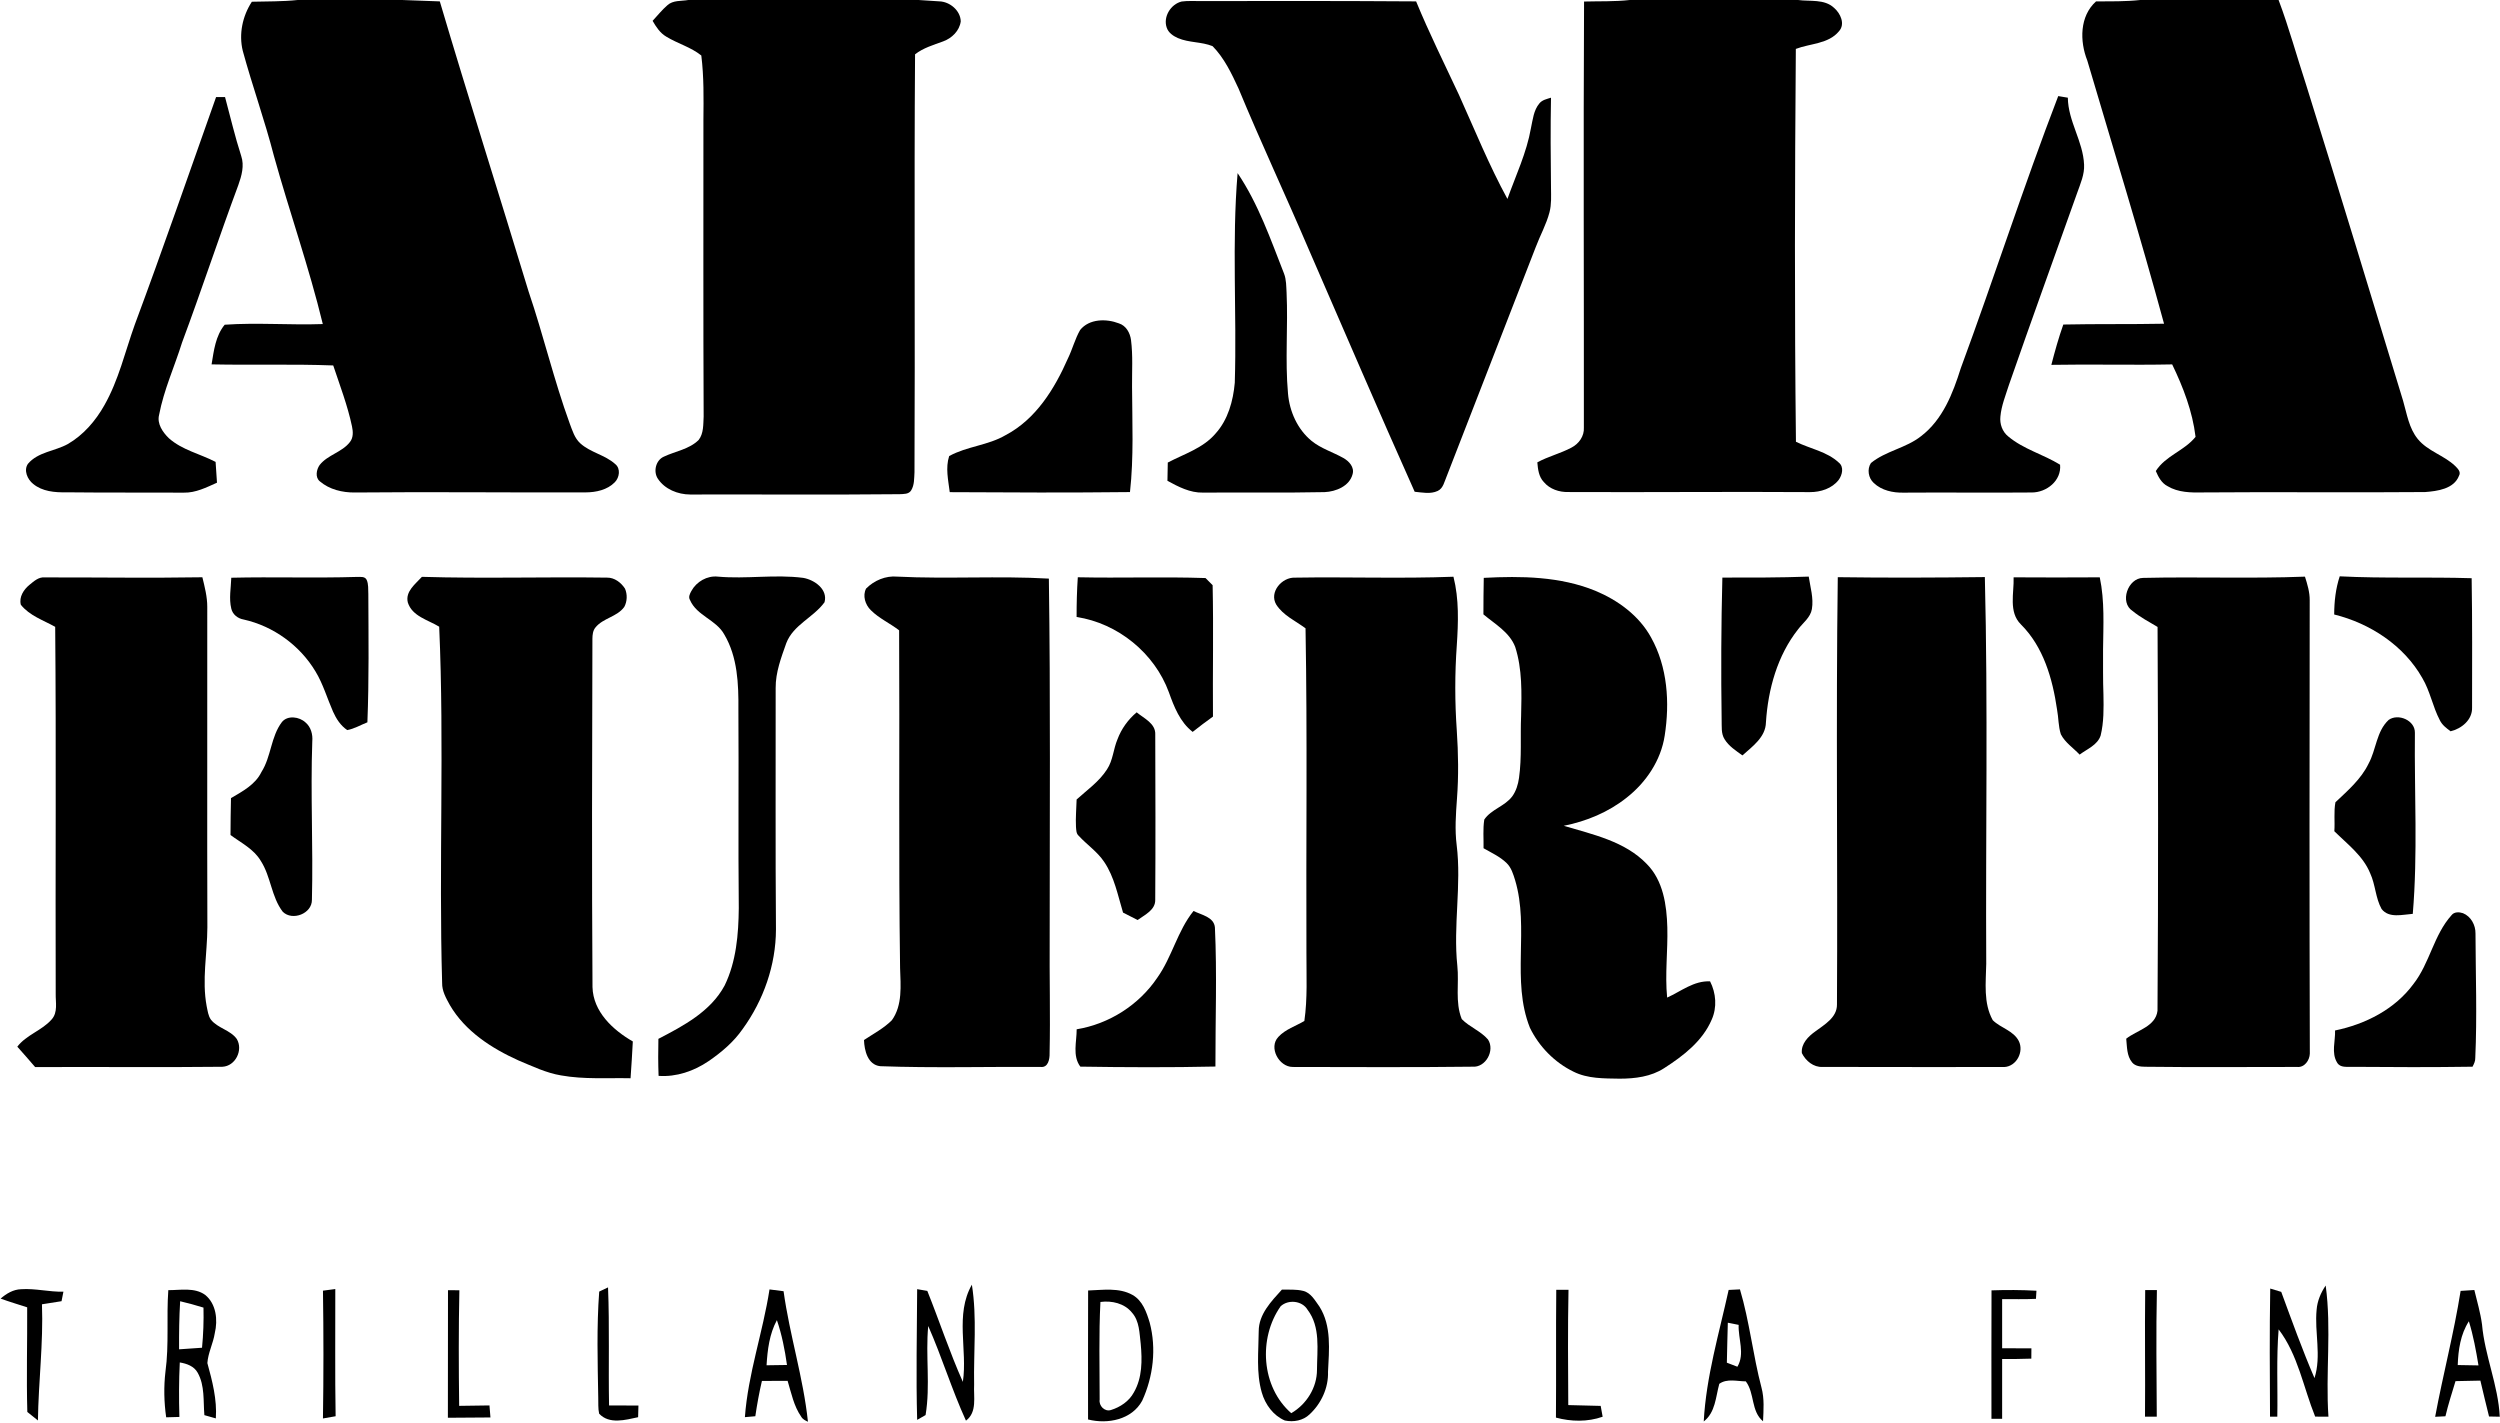 <?xml version="1.0" encoding="UTF-8" ?>
<!DOCTYPE svg PUBLIC "-//W3C//DTD SVG 1.1//EN" "http://www.w3.org/Graphics/SVG/1.1/DTD/svg11.dtd">
<svg width="1170pt" height="666pt" viewBox="0 0 1170 666" version="1.1" xmlns="http://www.w3.org/2000/svg">
<g id="#000000ff">
<path fill="#000000" opacity="1.00" d=" M 139.30 0.00 L 188.21 0.00 C 192.61 0.16 201.42 0.48 205.83 0.65 C 219.26 46.04 233.66 91.15 247.39 136.46 C 254.33 156.89 259.25 177.95 266.64 198.23 C 267.87 201.47 268.90 205.03 271.54 207.45 C 276.30 211.81 283.15 212.85 287.93 217.19 C 290.55 219.29 289.91 223.49 287.74 225.68 C 284.22 229.30 278.92 230.42 274.04 230.44 C 238.03 230.57 202.02 230.13 166.01 230.49 C 160.22 230.54 154.18 229.10 149.70 225.28 C 147.39 223.44 148.08 219.75 149.60 217.62 C 153.36 212.83 160.09 211.69 163.79 206.84 C 165.43 204.76 165.25 201.97 164.73 199.53 C 162.67 189.78 159.09 180.46 155.95 171.03 C 136.98 170.31 118.00 170.93 99.02 170.53 C 100.08 164.09 100.86 157.22 105.15 151.97 C 120.45 150.90 135.77 152.21 151.07 151.66 C 144.64 125.09 135.51 99.29 128.20 72.98 C 123.93 56.40 118.11 40.28 113.61 23.77 C 111.70 15.93 113.49 7.51 117.87 0.81 C 125.01 0.62 132.18 0.76 139.30 0.00 Z" />
<path fill="#000000" opacity="1.00" d=" M 322.12 0.00 L 429.88 0.00 C 432.30 0.16 437.14 0.47 439.56 0.63 C 444.48 0.75 449.53 4.92 449.63 10.03 C 449.03 14.43 445.45 17.91 441.39 19.37 C 436.86 21.05 432.11 22.39 428.25 25.42 C 427.77 90.62 428.31 155.81 427.98 221.01 C 427.80 223.84 427.98 226.95 426.44 229.47 C 425.33 231.36 422.90 231.17 421.02 231.28 C 388.35 231.62 355.67 231.34 323.00 231.43 C 317.24 231.41 311.11 228.97 307.87 224.03 C 305.65 220.68 306.90 215.41 310.63 213.74 C 316.07 211.15 322.55 210.29 326.98 205.89 C 329.36 202.82 329.09 198.63 329.31 194.95 C 329.09 148.64 329.22 102.33 329.20 56.02 C 329.29 46.00 329.46 35.94 328.21 25.97 C 323.31 22.03 317.12 20.40 311.82 17.15 C 308.91 15.47 307.06 12.58 305.42 9.75 C 307.70 7.31 309.78 4.66 312.32 2.47 C 314.97 0.03 318.83 0.58 322.12 0.00 Z" />
<path fill="#000000" opacity="1.00" d=" M 762.73 0.00 L 841.49 0.00 C 847.04 0.76 853.83 -0.55 858.32 3.66 C 861.32 6.21 863.72 11.29 860.61 14.66 C 855.68 20.62 847.16 20.31 840.45 22.89 C 839.97 84.18 839.81 145.47 840.50 206.75 C 847.15 210.05 854.99 211.29 860.56 216.50 C 863.08 218.48 862.18 222.29 860.53 224.55 C 857.41 228.63 852.04 230.33 847.06 230.31 C 809.37 230.06 771.67 230.45 733.98 230.27 C 729.71 230.38 725.28 228.92 722.49 225.57 C 720.13 223.11 719.75 219.61 719.47 216.38 C 724.57 213.59 730.30 212.23 735.43 209.49 C 738.91 207.71 741.49 204.12 741.25 200.09 C 741.31 133.64 740.99 67.18 741.34 0.72 C 748.47 0.52 755.61 0.80 762.73 0.00 Z" />
<path fill="#000000" opacity="1.00" d=" M 1001.63 0.00 L 1066.38 0.00 C 1071.28 13.01 1074.92 26.47 1079.26 39.67 C 1094.65 88.89 1109.62 138.25 1124.65 187.58 C 1126.43 193.69 1127.37 200.38 1131.53 205.47 C 1136.17 211.16 1143.75 213.05 1148.98 218.04 C 1150.19 219.28 1151.89 220.81 1150.80 222.69 C 1148.42 228.84 1140.71 229.84 1134.98 230.28 C 1100.32 230.59 1065.65 230.16 1030.99 230.46 C 1025.37 230.58 1019.37 230.52 1014.41 227.52 C 1011.60 226.08 1010.11 223.21 1008.92 220.44 C 1013.47 213.26 1022.32 210.96 1027.52 204.44 C 1026.09 192.54 1021.75 181.26 1016.58 170.54 C 997.73 170.93 978.88 170.40 960.03 170.75 C 961.67 164.40 963.43 158.07 965.63 151.88 C 981.34 151.54 997.06 151.82 1012.77 151.50 C 1001.57 110.21 988.94 69.33 976.84 28.30 C 973.28 19.28 973.23 7.61 980.93 0.67 C 987.84 0.62 994.74 0.75 1001.63 0.00 Z" />
<path fill="#000000" opacity="1.00" d=" M 546.01 12.89 C 544.28 7.84 547.93 1.94 553.01 0.71 C 556.00 0.29 559.03 0.56 562.04 0.50 C 595.61 0.43 629.17 0.42 662.74 0.65 C 668.84 15.47 675.98 29.81 682.76 44.32 C 690.14 60.67 696.87 77.34 705.48 93.10 C 709.38 82.13 714.47 71.48 716.49 59.93 C 717.35 55.98 717.73 51.60 720.44 48.39 C 721.77 46.74 723.95 46.33 725.87 45.72 C 725.60 59.80 725.70 73.89 725.87 87.97 C 725.90 91.76 726.14 95.61 725.17 99.31 C 723.70 105.03 720.76 110.19 718.70 115.70 C 704.81 151.48 690.88 187.24 677.00 223.03 C 675.95 225.42 675.45 228.56 672.82 229.77 C 669.44 231.34 665.61 230.48 662.07 230.14 C 645.18 192.43 628.93 154.44 612.43 116.56 C 601.69 91.41 590.08 66.65 579.61 41.38 C 576.37 34.38 572.95 27.16 567.50 21.61 C 562.32 19.48 556.43 20.05 551.27 17.82 C 549.04 16.85 546.79 15.31 546.01 12.89 Z" />
<path fill="#000000" opacity="1.00" d=" M 101.13 45.42 C 102.52 45.42 103.92 45.42 105.32 45.43 C 107.80 54.63 109.96 63.93 112.89 73.01 C 114.43 77.53 113.07 82.31 111.53 86.63 C 102.45 111.05 94.33 135.81 85.23 160.22 C 81.69 171.56 76.67 182.47 74.45 194.19 C 73.41 198.35 76.17 202.28 78.99 205.05 C 85.21 210.62 93.64 212.39 100.90 216.17 C 101.10 219.41 101.31 222.66 101.55 225.90 C 96.63 228.10 91.58 230.68 86.05 230.56 C 67.71 230.46 49.37 230.61 31.03 230.40 C 25.66 230.51 19.82 230.03 15.51 226.46 C 12.86 224.38 10.96 220.10 13.08 217.07 C 17.78 211.48 25.67 211.18 31.73 207.82 C 39.01 203.60 44.69 197.02 48.79 189.75 C 55.53 177.95 58.54 164.58 63.09 151.89 C 76.25 116.57 88.51 80.93 101.13 45.42 Z" />
<path fill="#000000" opacity="1.00" d=" M 963.25 44.97 C 964.74 45.22 966.24 45.47 967.75 45.72 C 967.85 56.72 974.90 66.14 975.35 77.06 C 975.59 81.65 973.65 85.92 972.16 90.15 C 961.50 120.17 950.61 150.11 940.16 180.20 C 938.64 185.04 936.64 189.83 936.19 194.93 C 935.81 198.39 937.08 202.03 939.84 204.24 C 946.98 210.25 956.27 212.62 964.12 217.49 C 964.85 224.93 957.79 230.53 950.81 230.48 C 930.85 230.67 910.89 230.40 890.93 230.56 C 885.96 230.68 880.63 229.56 876.93 226.04 C 874.38 223.74 873.69 219.56 875.61 216.68 C 882.56 211.01 892.01 209.72 899.03 204.15 C 909.17 196.43 913.94 184.13 917.63 172.38 C 933.25 130.06 947.06 87.08 963.25 44.97 Z" />
<path fill="#000000" opacity="1.00" d=" M 579.20 81.02 C 588.91 95.44 594.63 111.99 600.93 128.05 C 602.03 130.91 601.94 134.02 602.12 137.02 C 602.85 152.74 601.36 168.51 602.79 184.21 C 603.50 192.58 607.22 200.90 613.77 206.30 C 618.19 209.92 623.77 211.57 628.69 214.34 C 631.35 215.83 633.98 218.65 633.00 221.96 C 631.53 227.53 625.20 230.08 619.94 230.31 C 600.96 230.71 581.97 230.40 562.98 230.54 C 556.96 230.68 551.49 227.82 546.36 225.02 C 546.40 222.17 546.45 219.33 546.52 216.48 C 554.19 212.43 563.03 209.76 568.84 202.94 C 574.72 196.47 577.12 187.64 577.88 179.12 C 578.87 146.43 576.46 113.66 579.20 81.02 Z" />
<path fill="#000000" opacity="1.00" d=" M 505.49 154.45 C 509.74 149.14 517.74 149.06 523.63 151.33 C 527.03 152.39 528.89 155.83 529.32 159.17 C 530.24 166.41 529.74 173.72 529.80 181.00 C 529.87 197.43 530.65 213.92 528.83 230.29 C 500.72 230.62 472.60 230.50 444.48 230.33 C 443.79 224.74 442.42 218.96 444.21 213.44 C 452.52 208.85 462.42 208.47 470.63 203.64 C 484.78 196.21 493.56 181.95 499.79 167.75 C 501.91 163.41 503.09 158.64 505.49 154.45 Z" />
<path fill="#000000" opacity="1.00" d=" M 13.79 273.71 C 15.84 272.06 18.04 269.96 20.89 270.23 C 45.49 270.18 70.10 270.58 94.71 270.16 C 95.81 274.70 97.01 279.28 97.00 283.99 C 97.07 333.99 96.89 383.99 97.05 433.99 C 97.01 446.29 94.43 458.67 96.72 470.91 C 97.19 473.04 97.41 475.36 98.71 477.20 C 101.93 481.25 107.79 482.01 110.82 486.25 C 113.90 491.42 110.20 498.98 104.04 499.25 C 74.85 499.59 45.65 499.23 16.46 499.40 C 13.69 496.20 10.93 492.99 8.10 489.85 C 12.36 484.27 19.60 482.32 24.16 477.11 C 27.17 473.78 25.98 469.06 26.07 465.02 C 25.88 407.80 26.34 350.58 25.83 293.36 C 20.30 290.26 13.80 288.15 9.75 283.02 C 8.82 279.38 11.09 275.92 13.79 273.71 Z" />
<path fill="#000000" opacity="1.00" d=" M 108.24 270.38 C 127.84 269.91 147.45 270.61 167.05 270.00 C 168.59 270.05 170.73 269.63 171.58 271.34 C 172.54 273.42 172.25 275.81 172.38 278.04 C 172.45 298.04 172.73 318.05 171.94 338.04 C 168.81 339.27 165.84 341.06 162.51 341.68 C 159.43 339.61 157.36 336.40 155.87 333.07 C 153.12 326.83 151.24 320.19 147.70 314.32 C 140.39 302.07 127.94 293.03 114.01 289.93 C 111.31 289.48 108.89 287.60 108.25 284.87 C 107.08 280.12 108.09 275.20 108.24 270.38 Z" />
<path fill="#000000" opacity="1.00" d=" M 197.46 269.96 C 226.33 270.84 255.22 269.91 284.09 270.33 C 287.57 270.25 290.69 272.67 292.50 275.48 C 293.65 278.13 293.56 281.50 292.15 284.05 C 288.80 288.71 282.23 289.23 278.67 293.66 C 277.46 295.12 277.28 297.08 277.25 298.90 C 277.08 353.25 276.94 407.60 277.29 461.95 C 277.57 473.46 286.83 482.04 296.16 487.40 C 295.85 493.14 295.52 498.88 295.10 504.62 C 284.25 504.39 273.30 505.22 262.56 503.29 C 255.58 502.12 249.16 499.00 242.68 496.30 C 230.06 490.62 217.68 482.62 210.55 470.40 C 208.78 467.18 206.82 463.80 206.92 460.00 C 205.31 404.44 208.00 348.83 205.54 293.29 C 200.34 290.11 192.91 288.46 190.86 281.96 C 189.59 276.81 194.44 273.30 197.46 269.96 Z" />
<path fill="#000000" opacity="1.00" d=" M 323.56 276.59 C 325.94 272.21 330.95 269.31 335.97 269.86 C 349.26 271.06 362.64 268.72 375.89 270.44 C 381.14 271.33 387.53 275.81 385.88 281.85 C 380.73 288.97 371.26 292.40 367.98 300.99 C 365.59 307.75 362.95 314.67 363.01 321.96 C 363.06 359.63 362.85 397.31 363.15 434.99 C 363.11 451.65 357.33 468.11 347.58 481.56 C 343.37 487.63 337.65 492.49 331.59 496.63 C 324.76 501.28 316.55 504.10 308.22 503.51 C 307.99 497.74 308.00 491.95 308.13 486.18 C 319.90 480.07 332.62 473.36 339.13 461.21 C 344.58 450.02 345.62 437.28 345.75 425.02 C 345.43 394.03 345.78 363.03 345.57 332.03 C 345.68 320.15 345.20 307.50 339.00 297.00 C 335.25 290.05 326.08 288.19 322.92 280.81 C 322.05 279.39 322.87 277.87 323.56 276.59 Z" />
<path fill="#000000" opacity="1.00" d=" M 405.32 275.46 C 409.09 271.64 414.52 269.35 419.93 269.86 C 443.57 271.04 467.25 269.43 490.87 270.79 C 491.67 326.84 491.24 382.90 491.25 438.95 C 491.11 456.96 491.60 474.98 491.21 492.99 C 491.28 495.63 490.57 499.74 487.03 499.33 C 462.00 499.16 436.95 499.89 411.94 498.98 C 406.08 498.34 404.52 491.62 404.35 486.73 C 408.77 483.78 413.61 481.27 417.39 477.47 C 422.45 470.42 421.49 461.22 421.24 453.04 C 420.50 400.36 421.08 347.68 420.79 295.00 C 416.50 291.67 411.40 289.43 407.54 285.56 C 404.94 283.02 403.60 278.82 405.32 275.46 Z" />
<path fill="#000000" opacity="1.00" d=" M 504.41 270.16 C 524.33 270.60 544.27 269.86 564.19 270.53 C 565.29 271.64 566.40 272.75 567.51 273.87 C 567.96 294.36 567.50 314.87 567.67 335.36 C 564.43 337.67 561.27 340.07 558.16 342.53 C 552.25 337.93 549.46 330.79 547.03 323.97 C 540.33 305.65 523.13 291.69 503.85 288.75 C 503.84 282.55 503.99 276.35 504.41 270.16 Z" />
<path fill="#000000" opacity="1.00" d=" M 597.29 282.96 C 593.83 277.16 599.92 270.07 606.07 270.34 C 630.78 269.92 655.51 270.86 680.22 269.91 C 682.87 280.41 682.49 291.33 681.78 302.04 C 680.83 315.31 680.85 328.65 681.78 341.92 C 682.49 352.54 682.67 363.22 681.86 373.85 C 681.34 381.04 680.81 388.29 681.72 395.48 C 684.04 414.27 680.05 433.16 682.03 451.97 C 682.92 460.25 680.90 468.99 684.10 476.93 C 687.72 480.67 692.97 482.49 696.38 486.49 C 699.75 491.59 695.30 499.78 689.01 499.21 C 660.99 499.56 632.96 499.37 604.94 499.34 C 598.53 499.28 593.60 490.22 598.25 485.29 C 601.54 481.71 606.35 480.24 610.44 477.82 C 611.96 467.27 611.38 456.61 611.41 446.00 C 611.19 395.35 611.88 344.70 610.99 294.05 C 606.28 290.56 600.55 288.04 597.29 282.96 Z" />
<path fill="#000000" opacity="1.00" d=" M 694.40 270.44 C 711.91 269.51 730.12 269.75 746.60 276.48 C 757.20 280.89 767.07 288.09 772.69 298.31 C 780.44 312.17 781.49 328.83 779.08 344.27 C 777.32 355.84 770.39 366.15 761.28 373.30 C 752.77 380.08 742.47 384.37 731.84 386.47 C 745.43 390.54 760.44 393.70 770.66 404.31 C 778.39 412.08 780.03 423.60 780.31 434.07 C 780.59 445.00 779.15 455.95 780.22 466.87 C 786.74 463.94 792.75 458.89 800.32 459.28 C 803.12 464.80 803.64 471.45 801.09 477.16 C 796.81 487.22 787.79 494.15 778.84 499.89 C 772.70 503.90 765.16 504.82 757.98 504.82 C 750.71 504.69 743.07 504.89 736.40 501.54 C 727.57 497.25 720.26 489.78 715.99 480.97 C 707.20 458.87 715.80 434.45 709.08 411.95 C 708.18 409.08 707.30 406.02 705.07 403.89 C 701.98 400.88 697.98 399.10 694.30 396.97 C 694.39 392.50 693.94 387.98 694.65 383.55 C 697.89 378.74 704.26 377.35 707.72 372.71 C 709.56 370.19 710.46 367.12 710.90 364.06 C 712.26 354.45 711.45 344.72 711.88 335.06 C 712.14 324.26 712.45 313.16 709.11 302.75 C 706.45 295.84 699.63 292.07 694.24 287.52 C 694.24 281.82 694.29 276.13 694.40 270.44 Z" />
<path fill="#000000" opacity="1.00" d=" M 806.07 270.31 C 819.54 270.32 833.02 270.35 846.49 269.85 C 847.23 274.86 848.83 279.93 847.97 285.03 C 847.31 288.99 843.82 291.43 841.55 294.46 C 831.80 306.78 827.46 322.57 826.46 338.04 C 826.34 344.98 820.13 349.34 815.45 353.53 C 812.41 351.32 809.08 349.23 807.09 345.94 C 805.40 343.28 805.84 340.00 805.73 337.01 C 805.41 314.78 805.49 292.54 806.07 270.31 Z" />
<path fill="#000000" opacity="1.00" d=" M 860.08 270.12 C 883.02 270.45 905.96 270.35 928.91 270.07 C 930.40 330.40 929.24 390.74 929.56 451.07 C 929.40 459.88 928.16 469.42 932.61 477.45 C 936.31 481.12 942.30 482.31 944.80 487.22 C 947.30 492.25 943.71 499.08 937.99 499.37 C 909.65 499.32 881.30 499.45 852.96 499.32 C 848.73 499.56 845.04 496.46 843.27 492.85 C 842.84 488.45 846.28 485.03 849.58 482.69 C 853.85 479.50 859.76 476.21 859.70 470.12 C 860.08 403.45 859.19 336.78 860.08 270.12 Z" />
<path fill="#000000" opacity="1.00" d=" M 942.37 270.19 C 955.80 270.27 969.25 270.29 982.69 270.19 C 985.03 281.29 984.35 292.69 984.23 303.95 C 984.27 310.98 984.14 318.02 984.41 325.06 C 984.53 331.46 984.63 337.97 983.10 344.23 C 981.61 348.72 976.76 350.53 973.26 353.16 C 970.32 350.01 966.47 347.56 964.48 343.64 C 963.26 339.89 963.43 335.85 962.69 332.00 C 960.60 317.66 956.34 302.71 945.78 292.22 C 939.89 286.41 942.64 277.49 942.37 270.19 Z" />
<path fill="#000000" opacity="1.00" d=" M 998.04 285.93 C 991.84 281.96 995.78 270.55 1002.95 270.46 C 1028.20 269.86 1053.47 270.85 1078.72 269.87 C 1079.86 273.47 1080.98 277.14 1080.94 280.96 C 1080.85 351.66 1080.79 422.37 1081.00 493.07 C 1080.92 496.20 1078.51 499.69 1075.05 499.33 C 1051.36 499.32 1027.66 499.54 1003.96 499.24 C 1001.79 499.21 999.32 499.02 997.84 497.22 C 995.28 494.13 995.47 489.87 995.07 486.11 C 1000.10 482.12 1008.82 480.49 1009.71 473.04 C 1010.12 413.17 1010.01 353.29 1009.74 293.41 C 1005.76 291.04 1001.63 288.87 998.04 285.93 Z" />
<path fill="#000000" opacity="1.00" d=" M 1094.99 269.72 C 1115.55 270.77 1136.15 269.96 1156.73 270.60 C 1157.07 290.77 1156.94 310.94 1156.93 331.12 C 1157.12 336.86 1152.04 341.02 1146.87 342.24 C 1144.93 340.80 1142.92 339.30 1141.85 337.08 C 1138.51 330.75 1137.32 323.51 1133.65 317.33 C 1125.01 302.07 1109.22 291.74 1092.40 287.58 C 1092.42 281.54 1093.09 275.47 1094.99 269.72 Z" />
<path fill="#000000" opacity="1.00" d=" M 522.99 345.97 C 524.82 341.07 527.96 336.73 531.96 333.37 C 535.40 336.23 540.97 338.59 540.66 343.89 C 540.74 369.61 540.82 395.34 540.65 421.06 C 540.79 425.90 535.73 428.12 532.41 430.57 C 530.13 429.40 527.86 428.24 525.58 427.09 C 523.14 419.02 521.55 410.45 516.75 403.36 C 513.56 398.57 508.69 395.34 504.84 391.16 C 503.63 390.11 503.70 388.43 503.56 386.99 C 503.33 382.71 503.75 378.43 503.86 374.15 C 508.80 369.68 514.44 365.77 518.08 360.07 C 520.90 355.84 521.03 350.57 522.99 345.97 Z" />
<path fill="#000000" opacity="1.00" d=" M 131.95 337.90 C 134.65 334.63 140.10 335.42 142.97 338.10 C 145.53 340.25 146.44 343.72 146.15 346.96 C 145.28 371.66 146.60 396.38 145.98 421.09 C 146.08 427.60 136.80 431.14 132.34 426.71 C 126.96 419.71 126.81 410.26 122.06 402.92 C 118.82 397.38 112.86 394.48 107.88 390.79 C 107.93 385.03 107.93 379.28 108.10 373.52 C 113.48 370.35 119.50 367.21 122.35 361.31 C 126.95 354.09 126.72 344.78 131.95 337.90 Z" />
<path fill="#000000" opacity="1.00" d=" M 1117.88 336.93 C 1122.33 333.73 1130.30 337.11 1130.17 342.95 C 1129.88 371.18 1131.55 399.49 1129.18 427.68 C 1124.39 428.01 1118.06 429.87 1114.59 425.42 C 1111.71 420.26 1111.73 414.05 1109.25 408.71 C 1105.91 400.49 1098.58 395.07 1092.47 389.02 C 1092.80 384.52 1092.15 379.85 1092.98 375.46 C 1098.73 370.01 1104.97 364.69 1108.48 357.41 C 1112.10 350.81 1112.12 342.30 1117.88 336.93 Z" />
<path fill="#000000" opacity="1.00" d=" M 541.62 457.56 C 548.54 447.84 551.04 435.67 558.58 426.33 C 562.19 428.19 568.12 429.08 568.58 434.04 C 569.60 455.73 568.77 477.44 568.82 499.14 C 547.74 499.61 526.66 499.51 505.58 499.18 C 501.81 494.06 503.92 487.52 503.88 481.71 C 519.05 479.22 533.03 470.33 541.62 457.56 Z" />
<path fill="#000000" opacity="1.00" d=" M 1147.33 428.30 C 1148.56 426.68 1150.91 426.77 1152.67 427.37 C 1156.39 428.85 1158.60 432.95 1158.53 436.87 C 1158.60 456.26 1159.31 475.68 1158.43 495.07 C 1158.49 496.58 1157.83 497.92 1157.14 499.22 C 1138.43 499.50 1119.72 499.44 1101.00 499.28 C 1098.49 499.16 1095.25 499.89 1093.76 497.27 C 1090.98 492.75 1093.00 487.22 1092.81 482.26 C 1106.96 479.36 1120.82 472.34 1129.51 460.49 C 1137.15 450.72 1138.96 437.58 1147.33 428.30 Z" />
<path fill="#000000" opacity="1.00" d=" M 450.62 646.72 C 452.86 631.65 446.85 615.23 454.84 601.23 C 457.30 616.71 455.59 632.43 455.89 648.02 C 455.57 653.73 457.42 660.87 452.07 664.87 C 445.46 650.40 440.84 635.12 434.41 620.57 C 433.09 634.44 435.48 648.45 433.17 662.25 C 431.85 662.99 430.53 663.74 429.23 664.50 C 428.66 644.11 429.14 623.72 429.23 603.33 C 430.81 603.59 432.39 603.86 433.98 604.14 C 439.65 618.28 444.41 632.80 450.62 646.72 Z" />
<path fill="#000000" opacity="1.00" d=" M 1084.18 612.92 C 1084.51 608.83 1086.14 604.99 1088.42 601.63 C 1091.20 622.00 1088.32 642.57 1089.71 663.00 C 1087.62 662.99 1085.56 662.99 1083.50 662.98 C 1077.97 649.31 1075.50 634.12 1066.40 622.14 C 1065.30 635.73 1066.03 649.38 1065.78 663.00 C 1064.63 662.99 1063.49 662.99 1062.37 663.00 C 1062.26 643.01 1062.12 623.02 1062.47 603.04 C 1064.18 603.55 1065.89 604.07 1067.62 604.60 C 1072.60 618.13 1077.48 631.71 1083.18 644.96 C 1086.52 634.50 1083.13 623.58 1084.18 612.92 Z" />
<path fill="#000000" opacity="1.00" d=" M 0.29 607.75 C 2.98 605.40 6.21 603.46 9.88 603.35 C 16.51 602.90 23.05 604.68 29.68 604.51 C 29.38 605.99 29.09 607.47 28.80 608.96 C 25.75 609.43 22.69 609.92 19.64 610.41 C 20.32 628.56 18.01 646.64 17.75 664.78 C 16.09 663.45 14.44 662.13 12.79 660.81 C 12.33 644.49 12.81 628.16 12.72 611.83 C 8.57 610.48 4.39 609.24 0.29 607.75 Z" />
<path fill="#000000" opacity="1.00" d=" M 280.43 604.46 C 281.80 603.80 283.17 603.14 284.56 602.50 C 285.30 620.91 284.70 639.34 285.04 657.75 C 289.62 657.75 294.21 657.76 298.79 657.79 C 298.74 659.60 298.69 661.42 298.64 663.25 C 292.71 664.52 285.14 666.71 280.39 661.59 C 279.84 659.11 280.07 656.54 279.98 654.03 C 279.70 637.51 279.20 620.96 280.43 604.46 Z" />
<path fill="#000000" opacity="1.00" d=" M 78.77 603.79 C 84.50 603.82 91.03 602.41 96.02 606.01 C 101.24 610.26 101.99 617.74 100.52 623.92 C 99.78 628.68 97.37 633.14 97.05 637.92 C 99.36 646.35 101.62 654.97 101.01 663.81 C 99.22 663.30 97.44 662.79 95.65 662.29 C 95.08 655.66 95.91 648.46 92.52 642.45 C 90.85 639.37 87.39 638.16 84.14 637.62 C 83.72 646.11 83.71 654.62 83.96 663.13 C 81.89 663.18 79.83 663.23 77.77 663.30 C 76.76 656.21 76.60 649.00 77.44 641.88 C 79.17 629.25 77.85 616.47 78.77 603.79 M 84.31 608.98 C 83.85 616.47 83.78 623.98 83.81 631.48 C 87.39 631.24 90.97 630.99 94.55 630.74 C 95.15 624.49 95.39 618.23 95.23 611.96 C 91.63 610.84 87.99 609.84 84.31 608.98 Z" />
<path fill="#000000" opacity="1.00" d=" M 151.15 604.03 C 153.07 603.77 155.00 603.52 156.92 603.27 C 156.97 623.11 156.73 642.96 157.07 662.80 C 155.09 663.14 153.11 663.49 151.14 663.84 C 151.45 643.90 151.44 623.96 151.15 604.03 Z" />
<path fill="#000000" opacity="1.00" d=" M 209.66 603.81 C 211.43 603.81 213.21 603.82 214.99 603.84 C 214.61 621.87 214.66 639.91 214.89 657.94 C 219.62 657.86 224.34 657.79 229.07 657.74 C 229.22 659.61 229.38 661.48 229.53 663.37 C 222.89 663.38 216.25 663.47 209.61 663.51 C 209.67 643.61 209.68 623.71 209.66 603.81 Z" />
<path fill="#000000" opacity="1.00" d=" M 360.13 603.45 C 362.32 603.72 364.52 604.00 366.71 604.29 C 369.55 624.83 375.95 644.73 378.12 665.38 C 376.90 664.82 375.64 664.22 374.97 663.01 C 371.49 658.03 370.33 651.94 368.60 646.23 C 364.59 646.26 360.59 646.28 356.58 646.28 C 355.30 651.73 354.31 657.25 353.49 662.80 C 351.86 662.93 350.23 663.07 348.61 663.23 C 350.09 642.89 357.04 623.52 360.13 603.45 M 363.59 617.82 C 360.08 624.30 359.19 631.71 358.75 638.95 C 361.93 638.91 365.12 638.87 368.31 638.81 C 367.31 631.70 365.91 624.63 363.59 617.82 Z" />
<path fill="#000000" opacity="1.00" d=" M 509.24 603.95 C 516.14 603.73 523.68 602.49 530.00 606.02 C 534.73 608.66 536.59 614.12 538.06 618.99 C 541.26 631.06 539.73 644.25 534.54 655.54 C 529.73 664.43 518.36 666.64 509.21 664.31 C 509.17 644.19 509.20 624.07 509.24 603.95 M 515.00 609.32 C 514.22 624.54 514.64 639.78 514.64 655.01 C 514.18 657.87 516.96 660.81 519.89 659.90 C 524.28 658.55 528.43 655.78 530.64 651.65 C 534.61 644.83 534.57 636.59 533.86 628.97 C 533.23 623.94 533.33 618.27 529.73 614.27 C 526.22 609.94 520.32 608.61 515.00 609.32 Z" />
<path fill="#000000" opacity="1.00" d=" M 589.08 622.98 C 589.09 615.05 594.97 609.02 599.94 603.53 C 603.25 603.59 606.62 603.34 609.87 604.13 C 613.54 605.02 615.42 608.64 617.49 611.47 C 623.24 620.55 622.00 631.80 621.51 642.02 C 621.76 649.48 618.34 656.86 612.92 661.89 C 609.86 664.85 605.38 665.65 601.31 664.80 C 595.88 662.47 592.10 657.27 590.51 651.68 C 587.83 642.35 589.01 632.54 589.08 622.98 M 599.34 611.33 C 588.83 626.26 590.24 649.09 604.31 661.37 C 611.46 657.21 616.36 649.40 616.35 641.05 C 616.40 631.63 618.07 620.99 611.93 612.96 C 609.39 608.69 602.91 608.04 599.34 611.33 Z" />
<path fill="#000000" opacity="1.00" d=" M 728.18 663.44 C 728.34 643.50 728.13 623.56 728.33 603.63 C 730.23 603.62 732.14 603.63 734.06 603.64 C 733.69 621.62 733.86 639.60 733.95 657.58 C 739.00 657.71 744.06 657.81 749.12 657.96 C 749.42 659.64 749.73 661.34 750.04 663.03 C 743.00 665.51 735.32 665.36 728.18 663.44 Z" />
<path fill="#000000" opacity="1.00" d=" M 809.01 603.69 C 810.76 603.59 812.52 603.50 814.30 603.43 C 818.79 618.50 820.38 634.23 824.38 649.42 C 825.77 654.55 825.34 659.92 825.10 665.17 C 819.40 660.41 821.25 652.09 817.04 646.48 C 812.93 646.45 808.25 645.04 804.63 647.63 C 802.94 653.74 802.85 660.99 797.35 665.24 C 798.47 644.29 804.53 624.07 809.01 603.69 M 808.62 619.03 C 808.48 625.27 808.26 631.50 808.17 637.74 C 809.80 638.37 811.44 638.99 813.10 639.63 C 816.72 633.56 813.42 626.55 813.69 620.04 C 811.99 619.70 810.30 619.36 808.62 619.03 Z" />
<path fill="#000000" opacity="1.00" d=" M 932.03 603.89 C 939.04 603.64 946.05 603.67 953.06 604.06 C 952.97 605.32 952.89 606.59 952.83 607.86 C 947.55 608.12 942.27 607.96 937.00 608.00 C 937.00 615.67 937.00 623.33 937.00 631.00 C 941.56 631.00 946.13 630.99 950.70 631.01 C 950.68 632.61 950.67 634.22 950.66 635.84 C 946.11 636.04 941.55 636.01 937.00 636.00 C 936.99 645.33 937.00 654.66 937.00 664.00 C 935.32 663.99 933.65 663.99 932.00 664.00 C 931.94 643.96 932.00 623.93 932.03 603.89 Z" />
<path fill="#000000" opacity="1.00" d=" M 1003.95 603.76 C 1005.77 603.75 1007.59 603.74 1009.43 603.75 C 1008.99 623.50 1009.28 643.25 1009.37 663.00 C 1007.52 662.99 1005.68 662.99 1003.86 663.00 C 1004.03 643.25 1003.71 623.51 1003.95 603.76 Z" />
<path fill="#000000" opacity="1.00" d=" M 1151.57 604.14 C 1153.70 604.02 1155.84 603.88 1157.99 603.72 C 1159.27 609.06 1160.85 614.35 1161.58 619.81 C 1162.87 634.49 1169.16 648.25 1169.89 663.02 C 1168.20 662.98 1166.53 662.95 1164.87 662.92 C 1163.54 657.32 1162.07 651.75 1160.82 646.13 C 1156.93 646.23 1153.05 646.31 1149.18 646.37 C 1147.54 651.83 1145.76 657.26 1144.46 662.82 C 1142.85 662.90 1141.23 662.97 1139.65 663.06 C 1143.31 643.35 1148.44 623.94 1151.57 604.14 M 1150.22 638.84 C 1153.45 638.91 1156.69 638.96 1159.93 639.01 C 1158.78 632.06 1157.52 625.10 1155.43 618.36 C 1151.52 624.44 1150.46 631.75 1150.22 638.84 Z" />
</g>
</svg>
